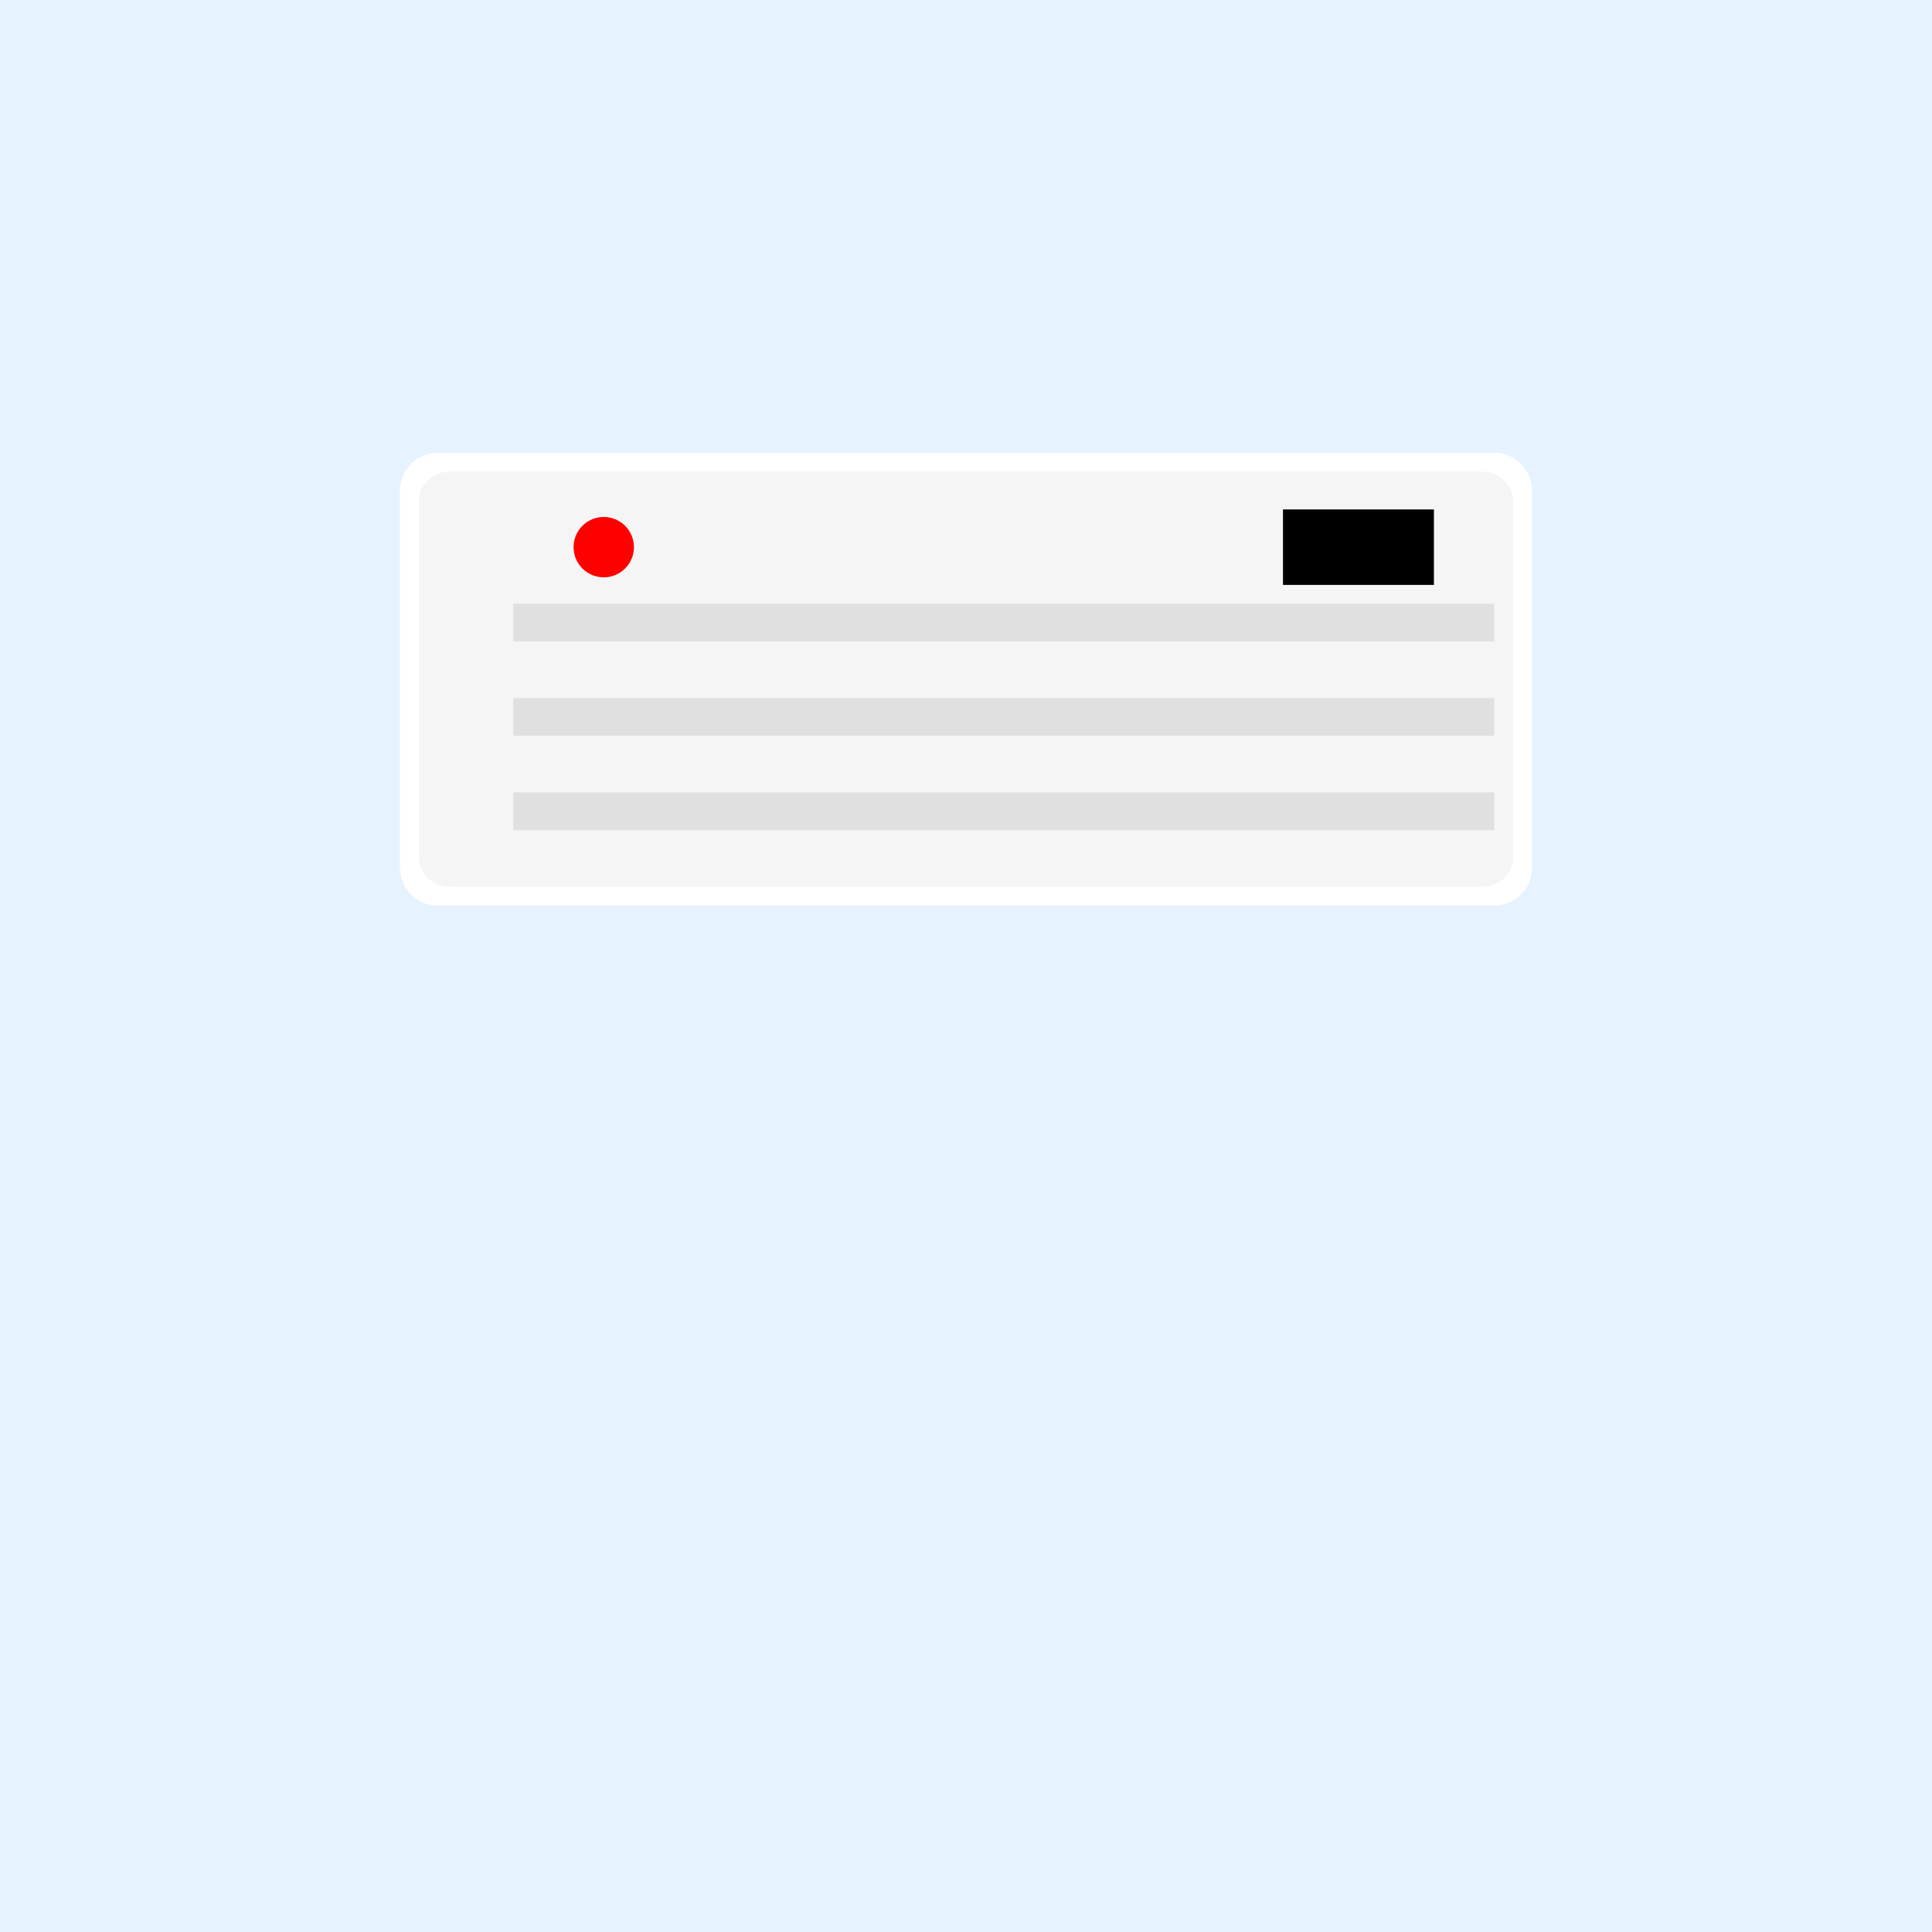 <svg xmlns="http://www.w3.org/2000/svg" viewBox="0 0 512 512" height="512.0px" width="512.0px">
<rect x="0" y="0" width="512" height="512" fill="#333333" stroke="none"/>
<path id="" fill="#e6f3ff" fill-opacity="1.0" stroke="#000000" stroke-width="0.0" stroke-opacity="1.0" stroke-linecap="round" stroke-linejoin="round"  filling="0" d="M0 0 C170.667 0 341.333 0 512 0 C512 170.667 512 341.333 512 512 C341.333 512 170.667 512 0 512 C0 341.333 0 170.667 0 0"></path>
<path id="" fill="#ffffff" fill-opacity="1.0" stroke="#000000" stroke-width="0.0" stroke-opacity="1.0" stroke-linecap="round" stroke-linejoin="round"  filling="0" d="M116 120 C209.333 120 302.667 120 396 120 C398.651 120 401.196 121.054 403.071 122.929 C404.946 124.804 406 127.349 406 130 C406 163.333 406 196.667 406 230 C406 232.651 404.946 235.196 403.071 237.071 C401.196 238.946 398.651 240 396 240 C302.667 240 209.333 240 116 240 C113.349 240 110.804 238.946 108.929 237.071 C107.054 235.196 106 232.651 106 230 C106 196.667 106 163.333 106 130 C106 127.349 107.054 124.804 108.929 122.929 C110.804 121.054 113.349 120 116 120"></path>
<path id="" fill="#f5f5f5" fill-opacity="1.0" stroke="#000000" stroke-width="0.0" stroke-opacity="1.0" stroke-linecap="round" stroke-linejoin="round"  filling="0" d="M119 125 C210.333 125 301.667 125 393 125 C395.121 125 397.157 125.843 398.657 127.343 C400.157 128.843 401 130.879 401 133 C401 164.333 401 195.667 401 227 C401 229.121 400.157 231.157 398.657 232.657 C397.157 234.157 395.121 235 393 235 C301.667 235 210.333 235 119 235 C116.879 235 114.843 234.157 113.343 232.657 C111.843 231.157 111 229.121 111 227 C111 195.667 111 164.333 111 133 C111 130.879 111.843 128.843 113.343 127.343 C114.843 125.843 116.879 125 119 125"></path>
<path id="" fill="#e0e0e0" fill-opacity="1.0" stroke="#000000" stroke-width="0.0" stroke-opacity="1.0" stroke-linecap="round" stroke-linejoin="round"  filling="0" d="M136 160 C222.667 160 309.333 160 396 160 C396 163.333 396 166.667 396 170 C309.333 170 222.667 170 136 170 C136 166.667 136 163.333 136 160"></path>
<path id="" fill="#e0e0e0" fill-opacity="1.0" stroke="#000000" stroke-width="0.0" stroke-opacity="1.0" stroke-linecap="round" stroke-linejoin="round"  filling="0" d="M136 185 C222.667 185 309.333 185 396 185 C396 188.333 396 191.667 396 195 C309.333 195 222.667 195 136 195 C136 191.667 136 188.333 136 185"></path>
<path id="" fill="#e0e0e0" fill-opacity="1.0" stroke="#000000" stroke-width="0.0" stroke-opacity="1.0" stroke-linecap="round" stroke-linejoin="round"  filling="0" d="M136 210 C222.667 210 309.333 210 396 210 C396 213.333 396 216.667 396 220 C309.333 220 222.667 220 136 220 C136 216.667 136 213.333 136 210"></path>
<path id="" fill="#000000" fill-opacity="1.0" stroke="#000000" stroke-width="0.0" stroke-opacity="1.0" stroke-linecap="round" stroke-linejoin="round"  filling="0" d="M340 135 C353.333 135 366.667 135 380 135 C380 141.667 380 148.333 380 155 C366.667 155 353.333 155 340 155 C340 148.333 340 141.667 340 135"></path>
<path id="" fill="#ff0000" fill-opacity="1.0" stroke="#000000" stroke-width="0.0" stroke-opacity="1.0" stroke-linecap="round" stroke-linejoin="round"  filling="0" d="M168 145 C168 147.121 167.157 149.157 165.657 150.657 C164.157 152.157 162.121 153 160 153 C157.879 153 155.843 152.157 154.343 150.657 C152.843 149.157 152 147.121 152 145 C152 142.879 152.843 140.843 154.343 139.343 C155.843 137.843 157.879 137 160 137 C162.121 137 164.157 137.843 165.657 139.343 C167.157 140.843 168 142.879 168 145"></path>
</svg>